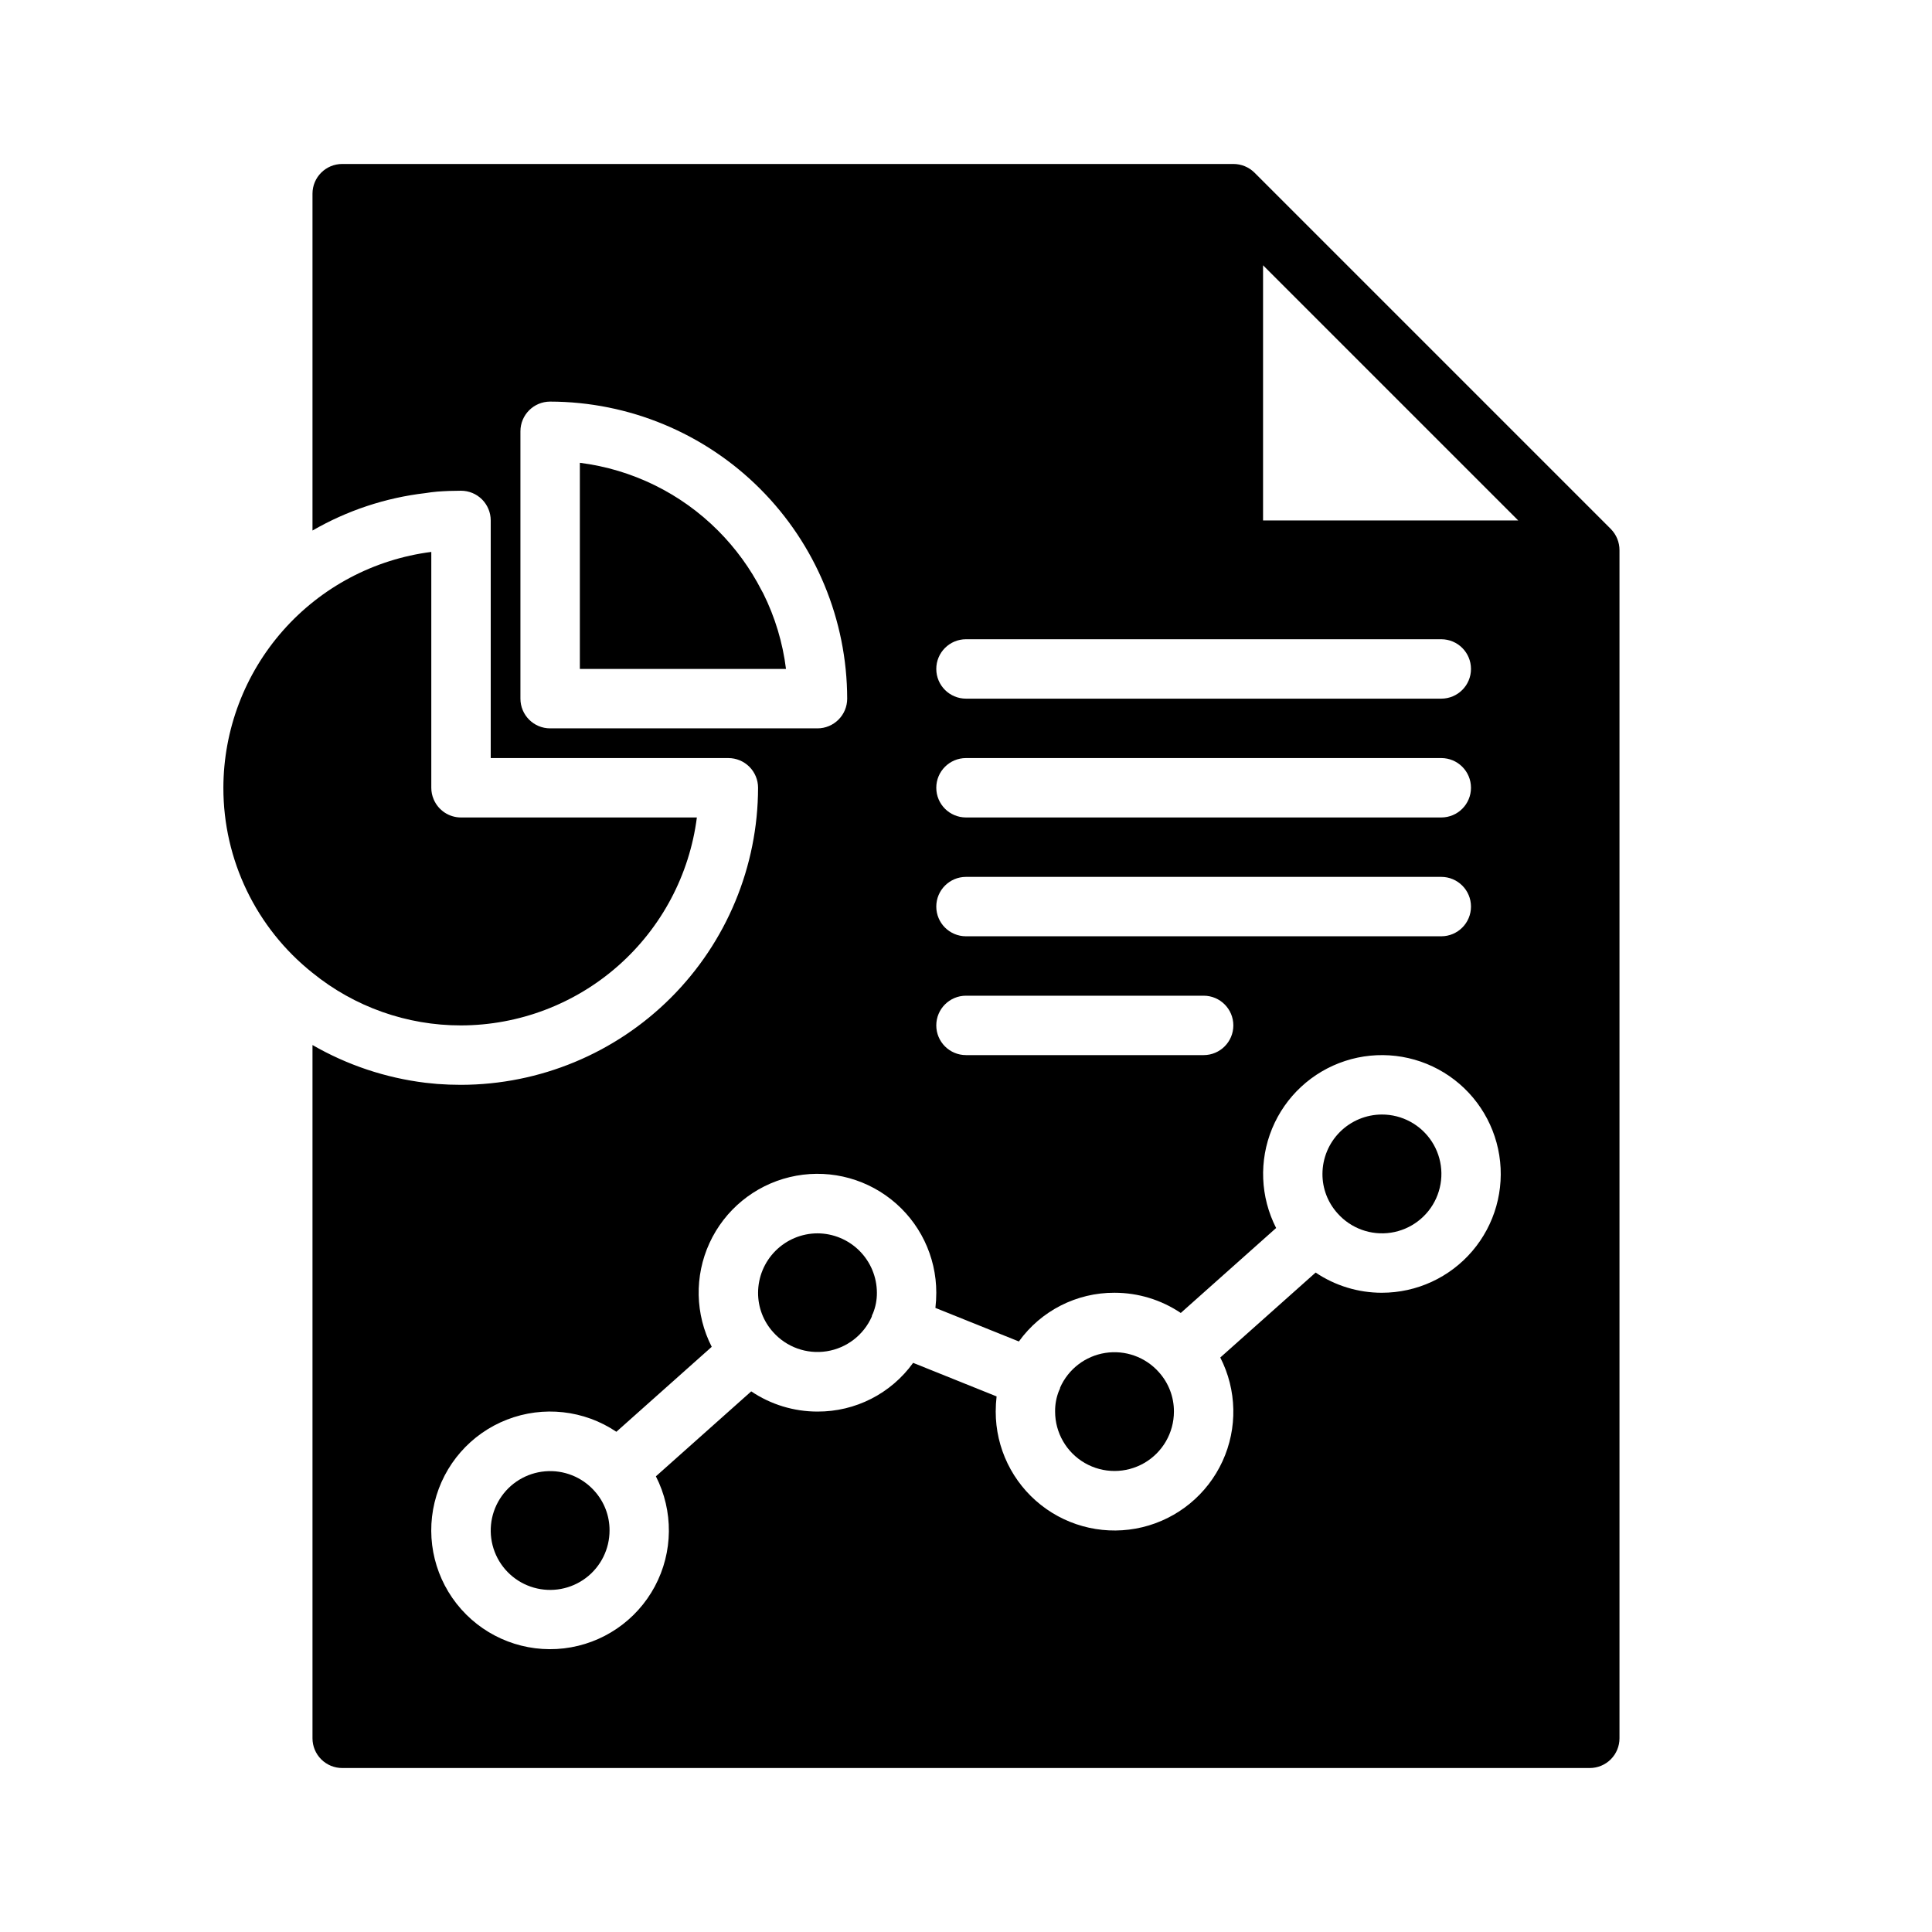 <?xml version="1.0" encoding="UTF-8"?>
<!-- Uploaded to: SVG Repo, www.svgrepo.com, Generator: SVG Repo Mixer Tools -->
<svg fill="#000000" width="800px" height="800px" version="1.1" viewBox="144 144 512 512" xmlns="http://www.w3.org/2000/svg">
 <g>
  <path d="m570.9 284.2-94.465-94.465 0.004 0.004c-1.492-1.469-3.5-2.289-5.59-2.285h-236.16c-4.348 0-7.875 3.523-7.875 7.871v89.27c9.191-5.312 19.371-8.691 29.914-9.918 1.023-0.156 2.125-0.316 3.148-0.395 2.047-0.156 4.172-0.234 6.297-0.234h0.004c2.086 0 4.09 0.828 5.566 2.305 1.473 1.477 2.305 3.481 2.305 5.566v62.977h62.977c2.086 0 4.09 0.828 5.566 2.305 1.477 1.477 2.305 3.481 2.305 5.566-0.035 20.867-8.34 40.871-23.094 55.629-14.754 14.754-34.758 23.059-55.625 23.094-2.125 0-4.25-0.078-6.297-0.234-1.023-0.078-2.125-0.234-3.148-0.316h-0.004c-10.539-1.293-20.715-4.691-29.914-10v183.73c0 2.086 0.832 4.09 2.309 5.566 1.477 1.477 3.477 2.305 5.566 2.305h330.62c2.086 0 4.09-0.828 5.566-2.305 1.477-1.477 2.305-3.481 2.305-5.566v-314.88c0.004-2.09-0.816-4.098-2.285-5.59zm-170.9 29.207h125.95c4.348 0 7.875 3.523 7.875 7.871s-3.527 7.871-7.875 7.871h-125.95c-4.348 0-7.875-3.523-7.875-7.871s3.527-7.871 7.875-7.871zm0 31.488h125.95c4.348 0 7.875 3.523 7.875 7.871s-3.527 7.871-7.875 7.871h-125.95c-4.348 0-7.875-3.523-7.875-7.871s3.527-7.871 7.875-7.871zm0 31.488h125.95c4.348 0 7.875 3.523 7.875 7.871s-3.527 7.871-7.875 7.871h-125.95c-4.348 0-7.875-3.523-7.875-7.871s3.527-7.871 7.875-7.871zm0 31.488h62.977c4.348 0 7.871 3.523 7.871 7.871 0 4.348-3.523 7.871-7.871 7.871h-62.977c-4.348 0-7.875-3.523-7.875-7.871 0-4.348 3.527-7.871 7.875-7.871zm-110.21-70.848c-4.348 0-7.871-3.527-7.871-7.875v-70.848c0-4.348 3.523-7.871 7.871-7.871 20.867 0.035 40.871 8.34 55.629 23.094 14.754 14.754 23.059 34.758 23.094 55.625 0 2.09-0.832 4.094-2.309 5.566-1.477 1.477-3.477 2.309-5.566 2.309zm220.42 149.57c-6.254 0.004-12.367-1.859-17.555-5.352l-25.27 22.516v-0.004c4.402 8.594 4.621 18.73 0.59 27.5-4.027 8.773-11.859 15.215-21.242 17.473-9.387 2.258-19.289 0.09-26.871-5.891-7.578-5.977-12-15.102-11.988-24.754 0-1.34 0.078-2.68 0.234-4.016l-22.121-8.895c-5.863 8.148-15.305 12.957-25.348 12.91-6.254 0.004-12.363-1.859-17.555-5.352l-25.27 22.516 0.004-0.004c4.684 9.18 4.582 20.07-0.273 29.16-4.856 9.086-13.852 15.227-24.086 16.434s-20.41-2.672-27.246-10.383c-6.836-7.711-9.469-18.277-7.047-28.293 2.426-10.016 9.598-18.215 19.199-21.945 9.605-3.734 20.43-2.531 28.98 3.223l25.27-22.516c-4.402-8.59-4.617-18.727-0.59-27.5 4.031-8.773 11.859-15.211 21.246-17.473 9.383-2.258 19.289-0.086 26.867 5.891 7.578 5.977 12 15.102 11.988 24.754 0 1.344-0.078 2.684-0.234 4.016l22.121 8.895c5.863-8.148 15.309-12.957 25.348-12.91 6.254 0 12.367 1.863 17.555 5.356l25.27-22.516c-4.195-8.207-4.582-17.836-1.062-26.352 3.519-8.516 10.59-15.062 19.352-17.918 8.762-2.852 18.336-1.723 26.195 3.09 7.856 4.812 13.211 12.824 14.656 21.926 1.441 9.102-1.176 18.375-7.164 25.383-5.984 7.004-14.738 11.035-23.953 11.031zm-31.488-204.67v-67.621l67.621 67.621z"/>
  <path d="m360.64 470.85c-4.172 0.012-8.168 1.676-11.117 4.625-2.949 2.949-4.613 6.945-4.625 11.117-0.016 3.856 1.406 7.578 3.992 10.438 3.559 3.992 8.898 5.898 14.18 5.074 5.285-0.828 9.785-4.281 11.953-9.164 0.016-0.195 0.07-0.383 0.16-0.555 0.078-0.078 0.078-0.234 0.156-0.316v0.004c0.707-1.742 1.062-3.602 1.047-5.481-0.012-4.172-1.676-8.168-4.625-11.117-2.949-2.949-6.949-4.613-11.121-4.625z"/>
  <path d="m451.09 507.61c-3.562-3.988-8.902-5.898-14.184-5.07-5.281 0.828-9.785 4.277-11.953 9.164-0.016 0.188-0.07 0.375-0.156 0.543-0.078 0.086-0.078 0.242-0.156 0.316h-0.004c-0.699 1.754-1.047 3.629-1.023 5.516 0 5.625 3.004 10.824 7.875 13.637 4.871 2.812 10.871 2.812 15.742 0 4.871-2.812 7.871-8.012 7.871-13.637 0.016-3.856-1.406-7.578-3.988-10.438z"/>
  <path d="m301.52 539.1c-3.301-3.688-8.141-5.606-13.07-5.184-4.93 0.422-9.375 3.133-12 7.328-2.629 4.191-3.129 9.375-1.359 13.996 1.77 4.617 5.609 8.137 10.367 9.496 4.758 1.363 9.875 0.41 13.824-2.574 3.945-2.981 6.262-7.644 6.254-12.594 0.016-3.856-1.406-7.578-3.992-10.438z"/>
  <path d="m510.21 439.36c-4.172 0.012-8.168 1.676-11.121 4.625-2.949 2.949-4.609 6.945-4.625 11.117-0.016 3.856 1.41 7.578 3.992 10.438 3.547 4.004 8.879 5.934 14.164 5.129 5.281-0.809 9.797-4.242 11.984-9.117 2.191-4.879 1.758-10.531-1.152-15.016-2.91-4.484-7.898-7.188-13.242-7.176z"/>
  <path d="m226.81 401.81c11.129 9.035 25.031 13.957 39.363 13.934 15.332-0.031 30.129-5.641 41.629-15.781 11.5-10.137 18.922-24.113 20.875-39.324h-62.504c-3.168 0-6.023-1.898-7.25-4.816-0.414-0.965-0.625-2.004-0.625-3.055v-62.504c-15.207 1.949-29.188 9.367-39.328 20.871-10.141 11.5-15.746 26.301-15.773 41.633-0.023 19.094 8.676 37.152 23.613 49.043z"/>
  <path d="m345.82 300.45c-2.996-5.836-6.879-11.168-11.512-15.816-9.871-9.906-22.766-16.234-36.641-17.988v54.633h54.633-0.004c-0.867-6.969-2.906-13.738-6.035-20.027-0.137-0.273-0.301-0.535-0.441-0.801z"/>
 </g>
</svg>